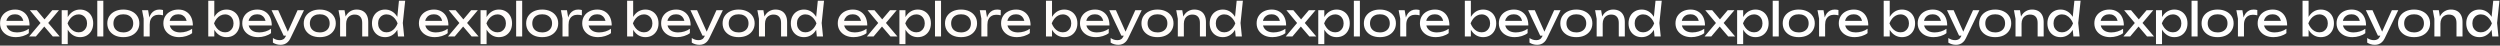 <?xml version="1.0" encoding="UTF-8"?> <svg xmlns="http://www.w3.org/2000/svg" width="3014" height="55" viewBox="0 0 3014 55" fill="none"><rect x="0" y="0" width="3014" height="55" fill="#333333" stroke="none"/><path d="M19.168 44.784C15.472 44.784 12.187 44.093 9.312 42.712C6.437 41.293 4.179 39.333 2.536 36.832C0.893 34.331 0.072 31.419 0.072 28.096C0.072 24.811 0.837 21.936 2.368 19.472C3.936 16.971 6.083 15.029 8.808 13.648C11.571 12.229 14.725 11.52 18.272 11.52C21.819 11.52 24.88 12.323 27.456 13.928C30.069 15.496 32.085 17.717 33.504 20.592C34.923 23.467 35.632 26.845 35.632 30.728H5.784V25.184H31.992L28.352 27.256C28.24 25.165 27.736 23.373 26.84 21.88C25.981 20.387 24.805 19.248 23.312 18.464C21.856 17.643 20.12 17.232 18.104 17.232C15.976 17.232 14.109 17.661 12.504 18.52C10.936 19.379 9.704 20.592 8.808 22.16C7.912 23.691 7.464 25.52 7.464 27.648C7.464 30 7.987 32.035 9.032 33.752C10.115 35.469 11.627 36.795 13.568 37.728C15.547 38.624 17.88 39.072 20.568 39.072C22.995 39.072 25.477 38.699 28.016 37.952C30.555 37.168 32.795 36.085 34.736 34.704V39.968C32.795 41.461 30.424 42.637 27.624 43.496C24.861 44.355 22.043 44.784 19.168 44.784ZM35.099 44L50.387 25.912L50.331 29.496L35.995 12.304H44.339L55.203 25.184H52.123L63.043 12.304H71.107L56.491 29.608L56.211 25.408L72.003 44H63.659L51.787 30.112H54.979L43.219 44H35.099ZM74.382 12.304H81.662V23.336L81.326 24.456V30.84L81.662 32.8V53.24H74.382V12.304ZM78.862 28.152C79.571 24.792 80.747 21.88 82.39 19.416C84.032 16.915 86.049 14.973 88.438 13.592C90.865 12.211 93.552 11.52 96.502 11.52C99.6 11.52 102.344 12.229 104.734 13.648C107.123 15.029 108.99 16.971 110.334 19.472C111.678 21.936 112.35 24.829 112.35 28.152C112.35 31.437 111.678 34.331 110.334 36.832C108.99 39.333 107.123 41.293 104.734 42.712C102.344 44.093 99.6 44.784 96.502 44.784C93.552 44.784 90.883 44.093 88.494 42.712C86.105 41.331 84.07 39.389 82.39 36.888C80.747 34.387 79.571 31.475 78.862 28.152ZM104.958 28.152C104.958 26.024 104.51 24.157 103.614 22.552C102.755 20.909 101.56 19.64 100.03 18.744C98.499 17.811 96.745 17.344 94.766 17.344C92.787 17.344 90.921 17.811 89.166 18.744C87.448 19.64 85.936 20.909 84.63 22.552C83.323 24.157 82.259 26.024 81.438 28.152C82.259 30.28 83.323 32.165 84.63 33.808C85.936 35.413 87.448 36.683 89.166 37.616C90.921 38.512 92.787 38.96 94.766 38.96C96.745 38.96 98.499 38.512 100.03 37.616C101.56 36.683 102.755 35.413 103.614 33.808C104.51 32.165 104.958 30.28 104.958 28.152ZM117.285 0.88H124.565V44H117.285V0.88ZM148.678 44.784C144.832 44.784 141.454 44.093 138.542 42.712C135.667 41.293 133.408 39.333 131.766 36.832C130.16 34.331 129.358 31.437 129.358 28.152C129.358 24.829 130.16 21.936 131.766 19.472C133.408 16.971 135.667 15.029 138.542 13.648C141.454 12.229 144.832 11.52 148.678 11.52C152.523 11.52 155.883 12.229 158.758 13.648C161.67 15.029 163.928 16.971 165.534 19.472C167.176 21.936 167.998 24.829 167.998 28.152C167.998 31.437 167.176 34.331 165.534 36.832C163.928 39.333 161.67 41.293 158.758 42.712C155.883 44.093 152.523 44.784 148.678 44.784ZM148.678 39.072C151.142 39.072 153.251 38.624 155.006 37.728C156.798 36.832 158.179 35.581 159.15 33.976C160.12 32.333 160.606 30.392 160.606 28.152C160.606 25.912 160.12 23.989 159.15 22.384C158.179 20.741 156.798 19.472 155.006 18.576C153.251 17.68 151.142 17.232 148.678 17.232C146.251 17.232 144.142 17.68 142.35 18.576C140.558 19.472 139.176 20.741 138.206 22.384C137.235 23.989 136.75 25.912 136.75 28.152C136.75 30.392 137.235 32.333 138.206 33.976C139.176 35.581 140.558 36.832 142.35 37.728C144.142 38.624 146.251 39.072 148.678 39.072ZM171.283 12.304H178.563L180.467 23.84V44H173.187V22.44L171.283 12.304ZM196.539 12.08V18.464C195.718 18.24 194.822 18.072 193.851 17.96C192.881 17.848 191.966 17.792 191.107 17.792C189.054 17.792 187.225 18.24 185.619 19.136C184.014 20.032 182.745 21.376 181.811 23.168C180.915 24.923 180.467 27.088 180.467 29.664L178.787 27.592C178.937 25.352 179.31 23.261 179.907 21.32C180.542 19.341 181.401 17.624 182.483 16.168C183.603 14.712 184.966 13.573 186.571 12.752C188.177 11.931 190.043 11.52 192.171 11.52C192.918 11.52 193.683 11.576 194.467 11.688C195.251 11.763 195.942 11.893 196.539 12.08ZM216.05 44.784C212.354 44.784 209.068 44.093 206.194 42.712C203.319 41.293 201.06 39.333 199.418 36.832C197.775 34.331 196.954 31.419 196.954 28.096C196.954 24.811 197.719 21.936 199.25 19.472C200.818 16.971 202.964 15.029 205.69 13.648C208.452 12.229 211.607 11.52 215.154 11.52C218.7 11.52 221.762 12.323 224.338 13.928C226.951 15.496 228.967 17.717 230.386 20.592C231.804 23.467 232.514 26.845 232.514 30.728H202.666V25.184H228.874L225.234 27.256C225.122 25.165 224.618 23.373 223.722 21.88C222.863 20.387 221.687 19.248 220.194 18.464C218.738 17.643 217.002 17.232 214.986 17.232C212.858 17.232 210.991 17.661 209.386 18.52C207.818 19.379 206.586 20.592 205.69 22.16C204.794 23.691 204.346 25.52 204.346 27.648C204.346 30 204.868 32.035 205.914 33.752C206.996 35.469 208.508 36.795 210.45 37.728C212.428 38.624 214.762 39.072 217.45 39.072C219.876 39.072 222.359 38.699 224.898 37.952C227.436 37.168 229.676 36.085 231.618 34.704V39.968C229.676 41.461 227.306 42.637 224.506 43.496C221.743 44.355 218.924 44.784 216.05 44.784ZM251.084 0.88H258.364V23.224L257.244 25.296V31.176L258.364 33.528V44H251.084V0.88ZM255.452 28.152C256.161 24.792 257.337 21.88 258.98 19.416C260.622 16.915 262.638 14.973 265.028 13.592C267.454 12.211 270.142 11.52 273.092 11.52C276.19 11.52 278.934 12.229 281.324 13.648C283.713 15.029 285.58 16.971 286.924 19.472C288.268 21.936 288.94 24.829 288.94 28.152C288.94 31.437 288.268 34.331 286.924 36.832C285.58 39.333 283.713 41.293 281.324 42.712C278.934 44.093 276.19 44.784 273.092 44.784C270.142 44.784 267.454 44.093 265.028 42.712C262.638 41.331 260.622 39.389 258.98 36.888C257.337 34.387 256.161 31.475 255.452 28.152ZM281.548 28.152C281.548 26.024 281.1 24.157 280.204 22.552C279.345 20.909 278.15 19.64 276.62 18.744C275.089 17.811 273.334 17.344 271.356 17.344C269.377 17.344 267.51 17.811 265.756 18.744C264.038 19.64 262.526 20.909 261.22 22.552C259.913 24.157 258.849 26.024 258.028 28.152C258.849 30.28 259.913 32.165 261.22 33.808C262.526 35.413 264.038 36.683 265.756 37.616C267.51 38.512 269.377 38.96 271.356 38.96C273.334 38.96 275.089 38.512 276.62 37.616C278.15 36.683 279.345 35.413 280.204 33.808C281.1 32.165 281.548 30.28 281.548 28.152ZM311.182 44.784C307.486 44.784 304.2 44.093 301.326 42.712C298.451 41.293 296.192 39.333 294.55 36.832C292.907 34.331 292.086 31.419 292.086 28.096C292.086 24.811 292.851 21.936 294.382 19.472C295.95 16.971 298.096 15.029 300.822 13.648C303.584 12.229 306.739 11.52 310.286 11.52C313.832 11.52 316.894 12.323 319.47 13.928C322.083 15.496 324.099 17.717 325.518 20.592C326.936 23.467 327.646 26.845 327.646 30.728H297.798V25.184H324.006L320.366 27.256C320.254 25.165 319.75 23.373 318.854 21.88C317.995 20.387 316.819 19.248 315.326 18.464C313.87 17.643 312.134 17.232 310.118 17.232C307.99 17.232 306.123 17.661 304.518 18.52C302.95 19.379 301.718 20.592 300.822 22.16C299.926 23.691 299.478 25.52 299.478 27.648C299.478 30 300 32.035 301.046 33.752C302.128 35.469 303.64 36.795 305.582 37.728C307.56 38.624 309.894 39.072 312.582 39.072C315.008 39.072 317.491 38.699 320.03 37.952C322.568 37.168 324.808 36.085 326.75 34.704V39.968C324.808 41.461 322.438 42.637 319.638 43.496C316.875 44.355 314.056 44.784 311.182 44.784ZM338.327 54.024C336.46 54.024 334.762 53.781 333.231 53.296C331.738 52.848 330.338 52.213 329.031 51.392V45.848C330.45 46.744 331.794 47.397 333.063 47.808C334.37 48.219 335.826 48.424 337.431 48.424C338.962 48.424 340.324 48.069 341.519 47.36C342.714 46.688 343.703 45.493 344.487 43.776L358.767 12.304H366.495L350.087 46.24C349.191 48.107 348.127 49.6 346.895 50.72C345.7 51.877 344.375 52.717 342.919 53.24C341.5 53.763 339.97 54.024 338.327 54.024ZM341.967 42.992L327.407 12.304H335.415L349.191 42.992H341.967ZM385.509 44.784C381.664 44.784 378.285 44.093 375.373 42.712C372.499 41.293 370.24 39.333 368.597 36.832C366.992 34.331 366.189 31.437 366.189 28.152C366.189 24.829 366.992 21.936 368.597 19.472C370.24 16.971 372.499 15.029 375.373 13.648C378.285 12.229 381.664 11.52 385.509 11.52C389.355 11.52 392.715 12.229 395.589 13.648C398.501 15.029 400.76 16.971 402.365 19.472C404.008 21.936 404.829 24.829 404.829 28.152C404.829 31.437 404.008 34.331 402.365 36.832C400.76 39.333 398.501 41.293 395.589 42.712C392.715 44.093 389.355 44.784 385.509 44.784ZM385.509 39.072C387.973 39.072 390.083 38.624 391.837 37.728C393.629 36.832 395.011 35.581 395.981 33.976C396.952 32.333 397.437 30.392 397.437 28.152C397.437 25.912 396.952 23.989 395.981 22.384C395.011 20.741 393.629 19.472 391.837 18.576C390.083 17.68 387.973 17.232 385.509 17.232C383.083 17.232 380.973 17.68 379.181 18.576C377.389 19.472 376.008 20.741 375.037 22.384C374.067 23.989 373.581 25.912 373.581 28.152C373.581 30.392 374.067 32.333 375.037 33.976C376.008 35.581 377.389 36.832 379.181 37.728C380.973 38.624 383.083 39.072 385.509 39.072ZM408.115 12.304H415.395L417.299 23.728V44H410.019V22.664L408.115 12.304ZM429.899 11.52C432.886 11.52 435.424 12.117 437.515 13.312C439.606 14.507 441.192 16.224 442.275 18.464C443.395 20.667 443.955 23.336 443.955 26.472V44H436.675V27.648C436.675 24.325 435.891 21.824 434.323 20.144C432.792 18.427 430.534 17.568 427.547 17.568C425.494 17.568 423.683 18.035 422.115 18.968C420.584 19.864 419.39 21.133 418.531 22.776C417.71 24.419 417.299 26.341 417.299 28.544L414.723 27.144C415.059 23.859 415.918 21.059 417.299 18.744C418.68 16.429 420.454 14.656 422.619 13.424C424.784 12.155 427.211 11.52 429.899 11.52ZM479.804 44L478.572 31.96L480.196 28.208L478.628 23.896L480.98 0.88H488.484L485.628 27.704L487.252 44H479.804ZM481.932 28.152C481.223 31.475 480.047 34.387 478.404 36.888C476.762 39.389 474.727 41.331 472.3 42.712C469.911 44.093 467.242 44.784 464.292 44.784C461.194 44.784 458.45 44.093 456.06 42.712C453.671 41.293 451.804 39.333 450.46 36.832C449.116 34.331 448.444 31.437 448.444 28.152C448.444 24.829 449.116 21.936 450.46 19.472C451.804 16.971 453.671 15.029 456.06 13.648C458.45 12.229 461.194 11.52 464.292 11.52C467.242 11.52 469.911 12.211 472.3 13.592C474.727 14.973 476.762 16.915 478.404 19.416C480.084 21.88 481.26 24.792 481.932 28.152ZM455.836 28.152C455.836 30.28 456.266 32.165 457.124 33.808C458.02 35.413 459.234 36.683 460.764 37.616C462.295 38.512 464.05 38.96 466.028 38.96C468.044 38.96 469.911 38.512 471.628 37.616C473.346 36.683 474.858 35.413 476.164 33.808C477.508 32.165 478.572 30.28 479.356 28.152C478.572 26.024 477.508 24.157 476.164 22.552C474.858 20.909 473.346 19.64 471.628 18.744C469.911 17.811 468.044 17.344 466.028 17.344C464.05 17.344 462.295 17.811 460.764 18.744C459.234 19.64 458.02 20.909 457.124 22.552C456.266 24.157 455.836 26.024 455.836 28.152ZM524.141 44.784C520.445 44.784 517.16 44.093 514.285 42.712C511.411 41.293 509.152 39.333 507.509 36.832C505.867 34.331 505.045 31.419 505.045 28.096C505.045 24.811 505.811 21.936 507.341 19.472C508.909 16.971 511.056 15.029 513.781 13.648C516.544 12.229 519.699 11.52 523.245 11.52C526.792 11.52 529.853 12.323 532.429 13.928C535.043 15.496 537.059 17.717 538.477 20.592C539.896 23.467 540.605 26.845 540.605 30.728H510.757V25.184H536.965L533.325 27.256C533.213 25.165 532.709 23.373 531.813 21.88C530.955 20.387 529.779 19.248 528.285 18.464C526.829 17.643 525.093 17.232 523.077 17.232C520.949 17.232 519.083 17.661 517.477 18.52C515.909 19.379 514.677 20.592 513.781 22.16C512.885 23.691 512.437 25.52 512.437 27.648C512.437 30 512.96 32.035 514.005 33.752C515.088 35.469 516.6 36.795 518.541 37.728C520.52 38.624 522.853 39.072 525.541 39.072C527.968 39.072 530.451 38.699 532.989 37.952C535.528 37.168 537.768 36.085 539.709 34.704V39.968C537.768 41.461 535.397 42.637 532.597 43.496C529.835 44.355 527.016 44.784 524.141 44.784ZM540.072 44L555.36 25.912L555.304 29.496L540.968 12.304H549.312L560.176 25.184H557.096L568.016 12.304H576.08L561.464 29.608L561.184 25.408L576.976 44H568.632L556.76 30.112H559.952L548.192 44H540.072ZM579.355 12.304H586.635V23.336L586.299 24.456V30.84L586.635 32.8V53.24H579.355V12.304ZM583.835 28.152C584.545 24.792 585.721 21.88 587.363 19.416C589.006 16.915 591.022 14.973 593.411 13.592C595.838 12.211 598.526 11.52 601.475 11.52C604.574 11.52 607.318 12.229 609.707 13.648C612.097 15.029 613.963 16.971 615.307 19.472C616.651 21.936 617.323 24.829 617.323 28.152C617.323 31.437 616.651 34.331 615.307 36.832C613.963 39.333 612.097 41.293 609.707 42.712C607.318 44.093 604.574 44.784 601.475 44.784C598.526 44.784 595.857 44.093 593.467 42.712C591.078 41.331 589.043 39.389 587.363 36.888C585.721 34.387 584.545 31.475 583.835 28.152ZM609.931 28.152C609.931 26.024 609.483 24.157 608.587 22.552C607.729 20.909 606.534 19.64 605.003 18.744C603.473 17.811 601.718 17.344 599.739 17.344C597.761 17.344 595.894 17.811 594.139 18.744C592.422 19.64 590.91 20.909 589.603 22.552C588.297 24.157 587.233 26.024 586.411 28.152C587.233 30.28 588.297 32.165 589.603 33.808C590.91 35.413 592.422 36.683 594.139 37.616C595.894 38.512 597.761 38.96 599.739 38.96C601.718 38.96 603.473 38.512 605.003 37.616C606.534 36.683 607.729 35.413 608.587 33.808C609.483 32.165 609.931 30.28 609.931 28.152ZM622.259 0.88H629.539V44H622.259V0.88ZM653.651 44.784C649.806 44.784 646.427 44.093 643.515 42.712C640.64 41.293 638.382 39.333 636.739 36.832C635.134 34.331 634.331 31.437 634.331 28.152C634.331 24.829 635.134 21.936 636.739 19.472C638.382 16.971 640.64 15.029 643.515 13.648C646.427 12.229 649.806 11.52 653.651 11.52C657.496 11.52 660.856 12.229 663.731 13.648C666.643 15.029 668.902 16.971 670.507 19.472C672.15 21.936 672.971 24.829 672.971 28.152C672.971 31.437 672.15 34.331 670.507 36.832C668.902 39.333 666.643 41.293 663.731 42.712C660.856 44.093 657.496 44.784 653.651 44.784ZM653.651 39.072C656.115 39.072 658.224 38.624 659.979 37.728C661.771 36.832 663.152 35.581 664.123 33.976C665.094 32.333 665.579 30.392 665.579 28.152C665.579 25.912 665.094 23.989 664.123 22.384C663.152 20.741 661.771 19.472 659.979 18.576C658.224 17.68 656.115 17.232 653.651 17.232C651.224 17.232 649.115 17.68 647.323 18.576C645.531 19.472 644.15 20.741 643.179 22.384C642.208 23.989 641.723 25.912 641.723 28.152C641.723 30.392 642.208 32.333 643.179 33.976C644.15 35.581 645.531 36.832 647.323 37.728C649.115 38.624 651.224 39.072 653.651 39.072ZM676.257 12.304H683.537L685.441 23.84V44H678.161V22.44L676.257 12.304ZM701.513 12.08V18.464C700.691 18.24 699.795 18.072 698.825 17.96C697.854 17.848 696.939 17.792 696.081 17.792C694.027 17.792 692.198 18.24 690.593 19.136C688.987 20.032 687.718 21.376 686.785 23.168C685.889 24.923 685.441 27.088 685.441 29.664L683.761 27.592C683.91 25.352 684.283 23.261 684.881 21.32C685.515 19.341 686.374 17.624 687.457 16.168C688.577 14.712 689.939 13.573 691.545 12.752C693.15 11.931 695.017 11.52 697.145 11.52C697.891 11.52 698.657 11.576 699.441 11.688C700.225 11.763 700.915 11.893 701.513 12.08ZM721.023 44.784C717.327 44.784 714.042 44.093 711.167 42.712C708.292 41.293 706.034 39.333 704.391 36.832C702.748 34.331 701.927 31.419 701.927 28.096C701.927 24.811 702.692 21.936 704.223 19.472C705.791 16.971 707.938 15.029 710.663 13.648C713.426 12.229 716.58 11.52 720.127 11.52C723.674 11.52 726.735 12.323 729.311 13.928C731.924 15.496 733.94 17.717 735.359 20.592C736.778 23.467 737.487 26.845 737.487 30.728H707.639V25.184H733.847L730.207 27.256C730.095 25.165 729.591 23.373 728.695 21.88C727.836 20.387 726.66 19.248 725.167 18.464C723.711 17.643 721.975 17.232 719.959 17.232C717.831 17.232 715.964 17.661 714.359 18.52C712.791 19.379 711.559 20.592 710.663 22.16C709.767 23.691 709.319 25.52 709.319 27.648C709.319 30 709.842 32.035 710.887 33.752C711.97 35.469 713.482 36.795 715.423 37.728C717.402 38.624 719.735 39.072 722.423 39.072C724.85 39.072 727.332 38.699 729.871 37.952C732.41 37.168 734.65 36.085 736.591 34.704V39.968C734.65 41.461 732.279 42.637 729.479 43.496C726.716 44.355 723.898 44.784 721.023 44.784ZM756.057 0.88H763.337V23.224L762.217 25.296V31.176L763.337 33.528V44H756.057V0.88ZM760.425 28.152C761.134 24.792 762.31 21.88 763.953 19.416C765.596 16.915 767.612 14.973 770.001 13.592C772.428 12.211 775.116 11.52 778.065 11.52C781.164 11.52 783.908 12.229 786.297 13.648C788.686 15.029 790.553 16.971 791.897 19.472C793.241 21.936 793.913 24.829 793.913 28.152C793.913 31.437 793.241 34.331 791.897 36.832C790.553 39.333 788.686 41.293 786.297 42.712C783.908 44.093 781.164 44.784 778.065 44.784C775.116 44.784 772.428 44.093 770.001 42.712C767.612 41.331 765.596 39.389 763.953 36.888C762.31 34.387 761.134 31.475 760.425 28.152ZM786.521 28.152C786.521 26.024 786.073 24.157 785.177 22.552C784.318 20.909 783.124 19.64 781.593 18.744C780.062 17.811 778.308 17.344 776.329 17.344C774.35 17.344 772.484 17.811 770.729 18.744C769.012 19.64 767.5 20.909 766.193 22.552C764.886 24.157 763.822 26.024 763.001 28.152C763.822 30.28 764.886 32.165 766.193 33.808C767.5 35.413 769.012 36.683 770.729 37.616C772.484 38.512 774.35 38.96 776.329 38.96C778.308 38.96 780.062 38.512 781.593 37.616C783.124 36.683 784.318 35.413 785.177 33.808C786.073 32.165 786.521 30.28 786.521 28.152ZM816.155 44.784C812.459 44.784 809.174 44.093 806.299 42.712C803.425 41.293 801.166 39.333 799.523 36.832C797.881 34.331 797.059 31.419 797.059 28.096C797.059 24.811 797.825 21.936 799.355 19.472C800.923 16.971 803.07 15.029 805.795 13.648C808.558 12.229 811.713 11.52 815.259 11.52C818.806 11.52 821.867 12.323 824.443 13.928C827.057 15.496 829.073 17.717 830.491 20.592C831.91 23.467 832.619 26.845 832.619 30.728H802.771V25.184H828.979L825.339 27.256C825.227 25.165 824.723 23.373 823.827 21.88C822.969 20.387 821.793 19.248 820.299 18.464C818.843 17.643 817.107 17.232 815.091 17.232C812.963 17.232 811.097 17.661 809.491 18.52C807.923 19.379 806.691 20.592 805.795 22.16C804.899 23.691 804.451 25.52 804.451 27.648C804.451 30 804.974 32.035 806.019 33.752C807.102 35.469 808.614 36.795 810.555 37.728C812.534 38.624 814.867 39.072 817.555 39.072C819.982 39.072 822.465 38.699 825.003 37.952C827.542 37.168 829.782 36.085 831.723 34.704V39.968C829.782 41.461 827.411 42.637 824.611 43.496C821.849 44.355 819.03 44.784 816.155 44.784ZM843.3 54.024C841.434 54.024 839.735 53.781 838.204 53.296C836.711 52.848 835.311 52.213 834.004 51.392V45.848C835.423 46.744 836.767 47.397 838.036 47.808C839.343 48.219 840.799 48.424 842.404 48.424C843.935 48.424 845.298 48.069 846.492 47.36C847.687 46.688 848.676 45.493 849.46 43.776L863.74 12.304H871.468L855.06 46.24C854.164 48.107 853.1 49.6 851.868 50.72C850.674 51.877 849.348 52.717 847.892 53.24C846.474 53.763 844.943 54.024 843.3 54.024ZM846.94 42.992L832.38 12.304H840.388L854.164 42.992H846.94ZM890.483 44.784C886.638 44.784 883.259 44.093 880.347 42.712C877.472 41.293 875.214 39.333 873.571 36.832C871.966 34.331 871.163 31.437 871.163 28.152C871.163 24.829 871.966 21.936 873.571 19.472C875.214 16.971 877.472 15.029 880.347 13.648C883.259 12.229 886.638 11.52 890.483 11.52C894.328 11.52 897.688 12.229 900.563 13.648C903.475 15.029 905.734 16.971 907.339 19.472C908.982 21.936 909.803 24.829 909.803 28.152C909.803 31.437 908.982 34.331 907.339 36.832C905.734 39.333 903.475 41.293 900.563 42.712C897.688 44.093 894.328 44.784 890.483 44.784ZM890.483 39.072C892.947 39.072 895.056 38.624 896.811 37.728C898.603 36.832 899.984 35.581 900.955 33.976C901.926 32.333 902.411 30.392 902.411 28.152C902.411 25.912 901.926 23.989 900.955 22.384C899.984 20.741 898.603 19.472 896.811 18.576C895.056 17.68 892.947 17.232 890.483 17.232C888.056 17.232 885.947 17.68 884.155 18.576C882.363 19.472 880.982 20.741 880.011 22.384C879.04 23.989 878.555 25.912 878.555 28.152C878.555 30.392 879.04 32.333 880.011 33.976C880.982 35.581 882.363 36.832 884.155 37.728C885.947 38.624 888.056 39.072 890.483 39.072ZM913.089 12.304H920.369L922.273 23.728V44H914.993V22.664L913.089 12.304ZM934.873 11.52C937.859 11.52 940.398 12.117 942.489 13.312C944.579 14.507 946.166 16.224 947.249 18.464C948.369 20.667 948.929 23.336 948.929 26.472V44H941.649V27.648C941.649 24.325 940.865 21.824 939.297 20.144C937.766 18.427 935.507 17.568 932.521 17.568C930.467 17.568 928.657 18.035 927.089 18.968C925.558 19.864 924.363 21.133 923.505 22.776C922.683 24.419 922.273 26.341 922.273 28.544L919.697 27.144C920.033 23.859 920.891 21.059 922.273 18.744C923.654 16.429 925.427 14.656 927.593 13.424C929.758 12.155 932.185 11.52 934.873 11.52ZM984.778 44L983.546 31.96L985.17 28.208L983.602 23.896L985.954 0.88H993.458L990.602 27.704L992.226 44H984.778ZM986.906 28.152C986.196 31.475 985.02 34.387 983.378 36.888C981.735 39.389 979.7 41.331 977.274 42.712C974.884 44.093 972.215 44.784 969.266 44.784C966.167 44.784 963.423 44.093 961.034 42.712C958.644 41.293 956.778 39.333 955.434 36.832C954.09 34.331 953.418 31.437 953.418 28.152C953.418 24.829 954.09 21.936 955.434 19.472C956.778 16.971 958.644 15.029 961.034 13.648C963.423 12.229 966.167 11.52 969.266 11.52C972.215 11.52 974.884 12.211 977.274 13.592C979.7 14.973 981.735 16.915 983.378 19.416C985.058 21.88 986.234 24.792 986.906 28.152ZM960.81 28.152C960.81 30.28 961.239 32.165 962.098 33.808C962.994 35.413 964.207 36.683 965.738 37.616C967.268 38.512 969.023 38.96 971.002 38.96C973.018 38.96 974.884 38.512 976.602 37.616C978.319 36.683 979.831 35.413 981.138 33.808C982.482 32.165 983.546 30.28 984.33 28.152C983.546 26.024 982.482 24.157 981.138 22.552C979.831 20.909 978.319 19.64 976.602 18.744C974.884 17.811 973.018 17.344 971.002 17.344C969.023 17.344 967.268 17.811 965.738 18.744C964.207 19.64 962.994 20.909 962.098 22.552C961.239 24.157 960.81 26.024 960.81 28.152ZM1029.11 44.784C1025.42 44.784 1022.13 44.093 1019.26 42.712C1016.38 41.293 1014.13 39.333 1012.48 36.832C1010.84 34.331 1010.02 31.419 1010.02 28.096C1010.02 24.811 1010.78 21.936 1012.31 19.472C1013.88 16.971 1016.03 15.029 1018.75 13.648C1021.52 12.229 1024.67 11.52 1028.22 11.52C1031.77 11.52 1034.83 12.323 1037.4 13.928C1040.02 15.496 1042.03 17.717 1043.45 20.592C1044.87 23.467 1045.58 26.845 1045.58 30.728H1015.73V25.184H1041.94L1038.3 27.256C1038.19 25.165 1037.68 23.373 1036.79 21.88C1035.93 20.387 1034.75 19.248 1033.26 18.464C1031.8 17.643 1030.07 17.232 1028.05 17.232C1025.92 17.232 1024.06 17.661 1022.45 18.52C1020.88 19.379 1019.65 20.592 1018.75 22.16C1017.86 23.691 1017.41 25.52 1017.41 27.648C1017.41 30 1017.93 32.035 1018.98 33.752C1020.06 35.469 1021.57 36.795 1023.51 37.728C1025.49 38.624 1027.83 39.072 1030.51 39.072C1032.94 39.072 1035.42 38.699 1037.96 37.952C1040.5 37.168 1042.74 36.085 1044.68 34.704V39.968C1042.74 41.461 1040.37 42.637 1037.57 43.496C1034.81 44.355 1031.99 44.784 1029.11 44.784ZM1045.05 44L1060.33 25.912L1060.28 29.496L1045.94 12.304H1054.29L1065.15 25.184H1062.07L1072.99 12.304H1081.05L1066.44 29.608L1066.16 25.408L1081.95 44H1073.61L1061.73 30.112H1064.93L1053.17 44H1045.05ZM1084.33 12.304H1091.61V23.336L1091.27 24.456V30.84L1091.61 32.8V53.24H1084.33V12.304ZM1088.81 28.152C1089.52 24.792 1090.69 21.88 1092.34 19.416C1093.98 16.915 1096 14.973 1098.38 13.592C1100.81 12.211 1103.5 11.52 1106.45 11.52C1109.55 11.52 1112.29 12.229 1114.68 13.648C1117.07 15.029 1118.94 16.971 1120.28 19.472C1121.62 21.936 1122.3 24.829 1122.3 28.152C1122.3 31.437 1121.62 34.331 1120.28 36.832C1118.94 39.333 1117.07 41.293 1114.68 42.712C1112.29 44.093 1109.55 44.784 1106.45 44.784C1103.5 44.784 1100.83 44.093 1098.44 42.712C1096.05 41.331 1094.02 39.389 1092.34 36.888C1090.69 34.387 1089.52 31.475 1088.81 28.152ZM1114.9 28.152C1114.9 26.024 1114.46 24.157 1113.56 22.552C1112.7 20.909 1111.51 19.64 1109.98 18.744C1108.45 17.811 1106.69 17.344 1104.71 17.344C1102.73 17.344 1100.87 17.811 1099.11 18.744C1097.4 19.64 1095.88 20.909 1094.58 22.552C1093.27 24.157 1092.21 26.024 1091.38 28.152C1092.21 30.28 1093.27 32.165 1094.58 33.808C1095.88 35.413 1097.4 36.683 1099.11 37.616C1100.87 38.512 1102.73 38.96 1104.71 38.96C1106.69 38.96 1108.45 38.512 1109.98 37.616C1111.51 36.683 1112.7 35.413 1113.56 33.808C1114.46 32.165 1114.9 30.28 1114.9 28.152ZM1127.23 0.88H1134.51V44H1127.23V0.88ZM1158.62 44.784C1154.78 44.784 1151.4 44.093 1148.49 42.712C1145.61 41.293 1143.36 39.333 1141.71 36.832C1140.11 34.331 1139.3 31.437 1139.3 28.152C1139.3 24.829 1140.11 21.936 1141.71 19.472C1143.36 16.971 1145.61 15.029 1148.49 13.648C1151.4 12.229 1154.78 11.52 1158.62 11.52C1162.47 11.52 1165.83 12.229 1168.7 13.648C1171.62 15.029 1173.88 16.971 1175.48 19.472C1177.12 21.936 1177.94 24.829 1177.94 28.152C1177.94 31.437 1177.12 34.331 1175.48 36.832C1173.88 39.333 1171.62 41.293 1168.7 42.712C1165.83 44.093 1162.47 44.784 1158.62 44.784ZM1158.62 39.072C1161.09 39.072 1163.2 38.624 1164.95 37.728C1166.74 36.832 1168.13 35.581 1169.1 33.976C1170.07 32.333 1170.55 30.392 1170.55 28.152C1170.55 25.912 1170.07 23.989 1169.1 22.384C1168.13 20.741 1166.74 19.472 1164.95 18.576C1163.2 17.68 1161.09 17.232 1158.62 17.232C1156.2 17.232 1154.09 17.68 1152.3 18.576C1150.5 19.472 1149.12 20.741 1148.15 22.384C1147.18 23.989 1146.7 25.912 1146.7 28.152C1146.7 30.392 1147.18 32.333 1148.15 33.976C1149.12 35.581 1150.5 36.832 1152.3 37.728C1154.09 38.624 1156.2 39.072 1158.62 39.072ZM1181.23 12.304H1188.51L1190.41 23.84V44H1183.13V22.44L1181.23 12.304ZM1206.49 12.08V18.464C1205.66 18.24 1204.77 18.072 1203.8 17.96C1202.83 17.848 1201.91 17.792 1201.05 17.792C1199 17.792 1197.17 18.24 1195.57 19.136C1193.96 20.032 1192.69 21.376 1191.76 23.168C1190.86 24.923 1190.41 27.088 1190.41 29.664L1188.73 27.592C1188.88 25.352 1189.26 23.261 1189.85 21.32C1190.49 19.341 1191.35 17.624 1192.43 16.168C1193.55 14.712 1194.91 13.573 1196.52 12.752C1198.12 11.931 1199.99 11.52 1202.12 11.52C1202.86 11.52 1203.63 11.576 1204.41 11.688C1205.2 11.763 1205.89 11.893 1206.49 12.08ZM1226 44.784C1222.3 44.784 1219.02 44.093 1216.14 42.712C1213.27 41.293 1211.01 39.333 1209.36 36.832C1207.72 34.331 1206.9 31.419 1206.9 28.096C1206.9 24.811 1207.67 21.936 1209.2 19.472C1210.76 16.971 1212.91 15.029 1215.64 13.648C1218.4 12.229 1221.55 11.52 1225.1 11.52C1228.65 11.52 1231.71 12.323 1234.28 13.928C1236.9 15.496 1238.91 17.717 1240.33 20.592C1241.75 23.467 1242.46 26.845 1242.46 30.728H1212.61V25.184H1238.82L1235.18 27.256C1235.07 25.165 1234.56 23.373 1233.67 21.88C1232.81 20.387 1231.63 19.248 1230.14 18.464C1228.68 17.643 1226.95 17.232 1224.93 17.232C1222.8 17.232 1220.94 17.661 1219.33 18.52C1217.76 19.379 1216.53 20.592 1215.64 22.16C1214.74 23.691 1214.29 25.52 1214.29 27.648C1214.29 30 1214.82 32.035 1215.86 33.752C1216.94 35.469 1218.46 36.795 1220.4 37.728C1222.38 38.624 1224.71 39.072 1227.4 39.072C1229.82 39.072 1232.31 38.699 1234.84 37.952C1237.38 37.168 1239.62 36.085 1241.56 34.704V39.968C1239.62 41.461 1237.25 42.637 1234.45 43.496C1231.69 44.355 1228.87 44.784 1226 44.784ZM1261.03 0.88H1268.31V23.224L1267.19 25.296V31.176L1268.31 33.528V44H1261.03V0.88ZM1265.4 28.152C1266.11 24.792 1267.28 21.88 1268.93 19.416C1270.57 16.915 1272.59 14.973 1274.97 13.592C1277.4 12.211 1280.09 11.52 1283.04 11.52C1286.14 11.52 1288.88 12.229 1291.27 13.648C1293.66 15.029 1295.53 16.971 1296.87 19.472C1298.21 21.936 1298.89 24.829 1298.89 28.152C1298.89 31.437 1298.21 34.331 1296.87 36.832C1295.53 39.333 1293.66 41.293 1291.27 42.712C1288.88 44.093 1286.14 44.784 1283.04 44.784C1280.09 44.784 1277.4 44.093 1274.97 42.712C1272.59 41.331 1270.57 39.389 1268.93 36.888C1267.28 34.387 1266.11 31.475 1265.4 28.152ZM1291.49 28.152C1291.49 26.024 1291.05 24.157 1290.15 22.552C1289.29 20.909 1288.1 19.64 1286.57 18.744C1285.04 17.811 1283.28 17.344 1281.3 17.344C1279.32 17.344 1277.46 17.811 1275.7 18.744C1273.99 19.64 1272.47 20.909 1271.17 22.552C1269.86 24.157 1268.8 26.024 1267.97 28.152C1268.8 30.28 1269.86 32.165 1271.17 33.808C1272.47 35.413 1273.99 36.683 1275.7 37.616C1277.46 38.512 1279.32 38.96 1281.3 38.96C1283.28 38.96 1285.04 38.512 1286.57 37.616C1288.1 36.683 1289.29 35.413 1290.15 33.808C1291.05 32.165 1291.49 30.28 1291.49 28.152ZM1321.13 44.784C1317.43 44.784 1314.15 44.093 1311.27 42.712C1308.4 41.293 1306.14 39.333 1304.5 36.832C1302.85 34.331 1302.03 31.419 1302.03 28.096C1302.03 24.811 1302.8 21.936 1304.33 19.472C1305.9 16.971 1308.04 15.029 1310.77 13.648C1313.53 12.229 1316.69 11.52 1320.23 11.52C1323.78 11.52 1326.84 12.323 1329.42 13.928C1332.03 15.496 1334.05 17.717 1335.46 20.592C1336.88 23.467 1337.59 26.845 1337.59 30.728H1307.74V25.184H1333.95L1330.31 27.256C1330.2 25.165 1329.7 23.373 1328.8 21.88C1327.94 20.387 1326.77 19.248 1325.27 18.464C1323.82 17.643 1322.08 17.232 1320.06 17.232C1317.94 17.232 1316.07 17.661 1314.46 18.52C1312.9 19.379 1311.66 20.592 1310.77 22.16C1309.87 23.691 1309.42 25.52 1309.42 27.648C1309.42 30 1309.95 32.035 1310.99 33.752C1312.08 35.469 1313.59 36.795 1315.53 37.728C1317.51 38.624 1319.84 39.072 1322.53 39.072C1324.96 39.072 1327.44 38.699 1329.98 37.952C1332.52 37.168 1334.76 36.085 1336.7 34.704V39.968C1334.76 41.461 1332.38 42.637 1329.58 43.496C1326.82 44.355 1324 44.784 1321.13 44.784ZM1348.27 54.024C1346.41 54.024 1344.71 53.781 1343.18 53.296C1341.68 52.848 1340.28 52.213 1338.98 51.392V45.848C1340.4 46.744 1341.74 47.397 1343.01 47.808C1344.32 48.219 1345.77 48.424 1347.38 48.424C1348.91 48.424 1350.27 48.069 1351.47 47.36C1352.66 46.688 1353.65 45.493 1354.43 43.776L1368.71 12.304H1376.44L1360.03 46.24C1359.14 48.107 1358.07 49.6 1356.84 50.72C1355.65 51.877 1354.32 52.717 1352.87 53.24C1351.45 53.763 1349.92 54.024 1348.27 54.024ZM1351.91 42.992L1337.35 12.304H1345.36L1359.14 42.992H1351.91ZM1395.46 44.784C1391.61 44.784 1388.23 44.093 1385.32 42.712C1382.45 41.293 1380.19 39.333 1378.54 36.832C1376.94 34.331 1376.14 31.437 1376.14 28.152C1376.14 24.829 1376.94 21.936 1378.54 19.472C1380.19 16.971 1382.45 15.029 1385.32 13.648C1388.23 12.229 1391.61 11.52 1395.46 11.52C1399.3 11.52 1402.66 12.229 1405.54 13.648C1408.45 15.029 1410.71 16.971 1412.31 19.472C1413.96 21.936 1414.78 24.829 1414.78 28.152C1414.78 31.437 1413.96 34.331 1412.31 36.832C1410.71 39.333 1408.45 41.293 1405.54 42.712C1402.66 44.093 1399.3 44.784 1395.46 44.784ZM1395.46 39.072C1397.92 39.072 1400.03 38.624 1401.78 37.728C1403.58 36.832 1404.96 35.581 1405.93 33.976C1406.9 32.333 1407.38 30.392 1407.38 28.152C1407.38 25.912 1406.9 23.989 1405.93 22.384C1404.96 20.741 1403.58 19.472 1401.78 18.576C1400.03 17.68 1397.92 17.232 1395.46 17.232C1393.03 17.232 1390.92 17.68 1389.13 18.576C1387.34 19.472 1385.95 20.741 1384.98 22.384C1384.01 23.989 1383.53 25.912 1383.53 28.152C1383.53 30.392 1384.01 32.333 1384.98 33.976C1385.95 35.581 1387.34 36.832 1389.13 37.728C1390.92 38.624 1393.03 39.072 1395.46 39.072ZM1418.06 12.304H1425.34L1427.25 23.728V44H1419.97V22.664L1418.06 12.304ZM1439.85 11.52C1442.83 11.52 1445.37 12.117 1447.46 13.312C1449.55 14.507 1451.14 16.224 1452.22 18.464C1453.34 20.667 1453.9 23.336 1453.9 26.472V44H1446.62V27.648C1446.62 24.325 1445.84 21.824 1444.27 20.144C1442.74 18.427 1440.48 17.568 1437.49 17.568C1435.44 17.568 1433.63 18.035 1432.06 18.968C1430.53 19.864 1429.34 21.133 1428.48 22.776C1427.66 24.419 1427.25 26.341 1427.25 28.544L1424.67 27.144C1425.01 23.859 1425.86 21.059 1427.25 18.744C1428.63 16.429 1430.4 14.656 1432.57 13.424C1434.73 12.155 1437.16 11.52 1439.85 11.52ZM1489.75 44L1488.52 31.96L1490.14 28.208L1488.58 23.896L1490.93 0.88H1498.43L1495.58 27.704L1497.2 44H1489.75ZM1491.88 28.152C1491.17 31.475 1489.99 34.387 1488.35 36.888C1486.71 39.389 1484.67 41.331 1482.25 42.712C1479.86 44.093 1477.19 44.784 1474.24 44.784C1471.14 44.784 1468.4 44.093 1466.01 42.712C1463.62 41.293 1461.75 39.333 1460.41 36.832C1459.06 34.331 1458.39 31.437 1458.39 28.152C1458.39 24.829 1459.06 21.936 1460.41 19.472C1461.75 16.971 1463.62 15.029 1466.01 13.648C1468.4 12.229 1471.14 11.52 1474.24 11.52C1477.19 11.52 1479.86 12.211 1482.25 13.592C1484.67 14.973 1486.71 16.915 1488.35 19.416C1490.03 21.88 1491.21 24.792 1491.88 28.152ZM1465.78 28.152C1465.78 30.28 1466.21 32.165 1467.07 33.808C1467.97 35.413 1469.18 36.683 1470.71 37.616C1472.24 38.512 1474 38.96 1475.98 38.96C1477.99 38.96 1479.86 38.512 1481.58 37.616C1483.29 36.683 1484.8 35.413 1486.11 33.808C1487.46 32.165 1488.52 30.28 1489.3 28.152C1488.52 26.024 1487.46 24.157 1486.11 22.552C1484.8 20.909 1483.29 19.64 1481.58 18.744C1479.86 17.811 1477.99 17.344 1475.98 17.344C1474 17.344 1472.24 17.811 1470.71 18.744C1469.18 19.64 1467.97 20.909 1467.07 22.552C1466.21 24.157 1465.78 26.024 1465.78 28.152Z" fill="#FFFCFA"></path><path d="M1534.09 44.784C1530.39 44.784 1527.11 44.093 1524.23 42.712C1521.36 41.293 1519.1 39.333 1517.46 36.832C1515.81 34.331 1514.99 31.419 1514.99 28.096C1514.99 24.811 1515.76 21.936 1517.29 19.472C1518.86 16.971 1521 15.029 1523.73 13.648C1526.49 12.229 1529.65 11.52 1533.19 11.52C1536.74 11.52 1539.8 12.323 1542.38 13.928C1544.99 15.496 1547.01 17.717 1548.42 20.592C1549.84 23.467 1550.55 26.845 1550.55 30.728H1520.7V25.184H1546.91L1543.27 27.256C1543.16 25.165 1542.66 23.373 1541.76 21.88C1540.9 20.387 1539.73 19.248 1538.23 18.464C1536.78 17.643 1535.04 17.232 1533.02 17.232C1530.9 17.232 1529.03 17.661 1527.42 18.52C1525.86 19.379 1524.62 20.592 1523.73 22.16C1522.83 23.691 1522.38 25.52 1522.38 27.648C1522.38 30 1522.91 32.035 1523.95 33.752C1525.03 35.469 1526.55 36.795 1528.49 37.728C1530.47 38.624 1532.8 39.072 1535.49 39.072C1537.91 39.072 1540.4 38.699 1542.94 37.952C1545.47 37.168 1547.71 36.085 1549.66 34.704V39.968C1547.71 41.461 1545.34 42.637 1542.54 43.496C1539.78 44.355 1536.96 44.784 1534.09 44.784ZM1550.02 44L1565.31 25.912L1565.25 29.496L1550.91 12.304H1559.26L1570.12 25.184H1567.04L1577.96 12.304H1586.03L1571.41 29.608L1571.13 25.408L1586.92 44H1578.58L1566.71 30.112H1569.9L1558.14 44H1550.02ZM1589.3 12.304H1596.58V23.336L1596.25 24.456V30.84L1596.58 32.8V53.24H1589.3V12.304ZM1593.78 28.152C1594.49 24.792 1595.67 21.88 1597.31 19.416C1598.95 16.915 1600.97 14.973 1603.36 13.592C1605.78 12.211 1608.47 11.52 1611.42 11.52C1614.52 11.52 1617.26 12.229 1619.65 13.648C1622.04 15.029 1623.91 16.971 1625.25 19.472C1626.6 21.936 1627.27 24.829 1627.27 28.152C1627.27 31.437 1626.6 34.331 1625.25 36.832C1623.91 39.333 1622.04 41.293 1619.65 42.712C1617.26 44.093 1614.52 44.784 1611.42 44.784C1608.47 44.784 1605.8 44.093 1603.41 42.712C1601.02 41.331 1598.99 39.389 1597.31 36.888C1595.67 34.387 1594.49 31.475 1593.78 28.152ZM1619.88 28.152C1619.88 26.024 1619.43 24.157 1618.53 22.552C1617.68 20.909 1616.48 19.64 1614.95 18.744C1613.42 17.811 1611.66 17.344 1609.69 17.344C1607.71 17.344 1605.84 17.811 1604.09 18.744C1602.37 19.64 1600.86 20.909 1599.55 22.552C1598.24 24.157 1597.18 26.024 1596.36 28.152C1597.18 30.28 1598.24 32.165 1599.55 33.808C1600.86 35.413 1602.37 36.683 1604.09 37.616C1605.84 38.512 1607.71 38.96 1609.69 38.96C1611.66 38.96 1613.42 38.512 1614.95 37.616C1616.48 36.683 1617.68 35.413 1618.53 33.808C1619.43 32.165 1619.88 30.28 1619.88 28.152ZM1632.21 0.88H1639.49V44H1632.21V0.88ZM1663.6 44.784C1659.75 44.784 1656.37 44.093 1653.46 42.712C1650.59 41.293 1648.33 39.333 1646.69 36.832C1645.08 34.331 1644.28 31.437 1644.28 28.152C1644.28 24.829 1645.08 21.936 1646.69 19.472C1648.33 16.971 1650.59 15.029 1653.46 13.648C1656.37 12.229 1659.75 11.52 1663.6 11.52C1667.44 11.52 1670.8 12.229 1673.68 13.648C1676.59 15.029 1678.85 16.971 1680.45 19.472C1682.1 21.936 1682.92 24.829 1682.92 28.152C1682.92 31.437 1682.1 34.331 1680.45 36.832C1678.85 39.333 1676.59 41.293 1673.68 42.712C1670.8 44.093 1667.44 44.784 1663.6 44.784ZM1663.6 39.072C1666.06 39.072 1668.17 38.624 1669.93 37.728C1671.72 36.832 1673.1 35.581 1674.07 33.976C1675.04 32.333 1675.53 30.392 1675.53 28.152C1675.53 25.912 1675.04 23.989 1674.07 22.384C1673.1 20.741 1671.72 19.472 1669.93 18.576C1668.17 17.68 1666.06 17.232 1663.6 17.232C1661.17 17.232 1659.06 17.68 1657.27 18.576C1655.48 19.472 1654.1 20.741 1653.13 22.384C1652.16 23.989 1651.67 25.912 1651.67 28.152C1651.67 30.392 1652.16 32.333 1653.13 33.976C1654.1 35.581 1655.48 36.832 1657.27 37.728C1659.06 38.624 1661.17 39.072 1663.6 39.072ZM1686.2 12.304H1693.48L1695.39 23.84V44H1688.11V22.44L1686.2 12.304ZM1711.46 12.08V18.464C1710.64 18.24 1709.74 18.072 1708.77 17.96C1707.8 17.848 1706.89 17.792 1706.03 17.792C1703.97 17.792 1702.14 18.24 1700.54 19.136C1698.93 20.032 1697.66 21.376 1696.73 23.168C1695.84 24.923 1695.39 27.088 1695.39 29.664L1693.71 27.592C1693.86 25.352 1694.23 23.261 1694.83 21.32C1695.46 19.341 1696.32 17.624 1697.4 16.168C1698.52 14.712 1699.89 13.573 1701.49 12.752C1703.1 11.931 1704.96 11.52 1707.09 11.52C1707.84 11.52 1708.6 11.576 1709.39 11.688C1710.17 11.763 1710.86 11.893 1711.46 12.08ZM1730.97 44.784C1727.27 44.784 1723.99 44.093 1721.11 42.712C1718.24 41.293 1715.98 39.333 1714.34 36.832C1712.7 34.331 1711.87 31.419 1711.87 28.096C1711.87 24.811 1712.64 21.936 1714.17 19.472C1715.74 16.971 1717.88 15.029 1720.61 13.648C1723.37 12.229 1726.53 11.52 1730.07 11.52C1733.62 11.52 1736.68 12.323 1739.26 13.928C1741.87 15.496 1743.89 17.717 1745.31 20.592C1746.72 23.467 1747.43 26.845 1747.43 30.728H1717.59V25.184H1743.79L1740.15 27.256C1740.04 25.165 1739.54 23.373 1738.64 21.88C1737.78 20.387 1736.61 19.248 1735.11 18.464C1733.66 17.643 1731.92 17.232 1729.91 17.232C1727.78 17.232 1725.91 17.661 1724.31 18.52C1722.74 19.379 1721.51 20.592 1720.61 22.16C1719.71 23.691 1719.27 25.52 1719.27 27.648C1719.27 30 1719.79 32.035 1720.83 33.752C1721.92 35.469 1723.43 36.795 1725.37 37.728C1727.35 38.624 1729.68 39.072 1732.37 39.072C1734.8 39.072 1737.28 38.699 1739.82 37.952C1742.36 37.168 1744.6 36.085 1746.54 34.704V39.968C1744.6 41.461 1742.23 42.637 1739.43 43.496C1736.66 44.355 1733.84 44.784 1730.97 44.784ZM1766 0.88H1773.28V23.224L1772.16 25.296V31.176L1773.28 33.528V44H1766V0.88ZM1770.37 28.152C1771.08 24.792 1772.26 21.88 1773.9 19.416C1775.54 16.915 1777.56 14.973 1779.95 13.592C1782.37 12.211 1785.06 11.52 1788.01 11.52C1791.11 11.52 1793.85 12.229 1796.24 13.648C1798.63 15.029 1800.5 16.971 1801.84 19.472C1803.19 21.936 1803.86 24.829 1803.86 28.152C1803.86 31.437 1803.19 34.331 1801.84 36.832C1800.5 39.333 1798.63 41.293 1796.24 42.712C1793.85 44.093 1791.11 44.784 1788.01 44.784C1785.06 44.784 1782.37 44.093 1779.95 42.712C1777.56 41.331 1775.54 39.389 1773.9 36.888C1772.26 34.387 1771.08 31.475 1770.37 28.152ZM1796.47 28.152C1796.47 26.024 1796.02 24.157 1795.12 22.552C1794.27 20.909 1793.07 19.64 1791.54 18.744C1790.01 17.811 1788.25 17.344 1786.28 17.344C1784.3 17.344 1782.43 17.811 1780.68 18.744C1778.96 19.64 1777.45 20.909 1776.14 22.552C1774.83 24.157 1773.77 26.024 1772.95 28.152C1773.77 30.28 1774.83 32.165 1776.14 33.808C1777.45 35.413 1778.96 36.683 1780.68 37.616C1782.43 38.512 1784.3 38.96 1786.28 38.96C1788.25 38.96 1790.01 38.512 1791.54 37.616C1793.07 36.683 1794.27 35.413 1795.12 33.808C1796.02 32.165 1796.47 30.28 1796.47 28.152ZM1826.1 44.784C1822.41 44.784 1819.12 44.093 1816.25 42.712C1813.37 41.293 1811.11 39.333 1809.47 36.832C1807.83 34.331 1807.01 31.419 1807.01 28.096C1807.01 24.811 1807.77 21.936 1809.3 19.472C1810.87 16.971 1813.02 15.029 1815.74 13.648C1818.5 12.229 1821.66 11.52 1825.21 11.52C1828.75 11.52 1831.81 12.323 1834.39 13.928C1837 15.496 1839.02 17.717 1840.44 20.592C1841.86 23.467 1842.57 26.845 1842.57 30.728H1812.72V25.184H1838.93L1835.29 27.256C1835.17 25.165 1834.67 23.373 1833.77 21.88C1832.92 20.387 1831.74 19.248 1830.25 18.464C1828.79 17.643 1827.05 17.232 1825.04 17.232C1822.91 17.232 1821.04 17.661 1819.44 18.52C1817.87 19.379 1816.64 20.592 1815.74 22.16C1814.85 23.691 1814.4 25.52 1814.4 27.648C1814.4 30 1814.92 32.035 1815.97 33.752C1817.05 35.469 1818.56 36.795 1820.5 37.728C1822.48 38.624 1824.81 39.072 1827.5 39.072C1829.93 39.072 1832.41 38.699 1834.95 37.952C1837.49 37.168 1839.73 36.085 1841.67 34.704V39.968C1839.73 41.461 1837.36 42.637 1834.56 43.496C1831.8 44.355 1828.98 44.784 1826.1 44.784ZM1853.25 54.024C1851.38 54.024 1849.68 53.781 1848.15 53.296C1846.66 52.848 1845.26 52.213 1843.95 51.392V45.848C1845.37 46.744 1846.71 47.397 1847.98 47.808C1849.29 48.219 1850.75 48.424 1852.35 48.424C1853.88 48.424 1855.24 48.069 1856.44 47.36C1857.63 46.688 1858.62 45.493 1859.41 43.776L1873.69 12.304H1881.42L1865.01 46.24C1864.11 48.107 1863.05 49.6 1861.82 50.72C1860.62 51.877 1859.3 52.717 1857.84 53.24C1856.42 53.763 1854.89 54.024 1853.25 54.024ZM1856.89 42.992L1842.33 12.304H1850.34L1864.11 42.992H1856.89ZM1900.43 44.784C1896.58 44.784 1893.21 44.093 1890.29 42.712C1887.42 41.293 1885.16 39.333 1883.52 36.832C1881.91 34.331 1881.11 31.437 1881.11 28.152C1881.11 24.829 1881.91 21.936 1883.52 19.472C1885.16 16.971 1887.42 15.029 1890.29 13.648C1893.21 12.229 1896.58 11.52 1900.43 11.52C1904.28 11.52 1907.64 12.229 1910.51 13.648C1913.42 15.029 1915.68 16.971 1917.29 19.472C1918.93 21.936 1919.75 24.829 1919.75 28.152C1919.75 31.437 1918.93 34.331 1917.29 36.832C1915.68 39.333 1913.42 41.293 1910.51 42.712C1907.64 44.093 1904.28 44.784 1900.43 44.784ZM1900.43 39.072C1902.89 39.072 1905 38.624 1906.76 37.728C1908.55 36.832 1909.93 35.581 1910.9 33.976C1911.87 32.333 1912.36 30.392 1912.36 28.152C1912.36 25.912 1911.87 23.989 1910.9 22.384C1909.93 20.741 1908.55 19.472 1906.76 18.576C1905 17.68 1902.89 17.232 1900.43 17.232C1898 17.232 1895.89 17.68 1894.1 18.576C1892.31 19.472 1890.93 20.741 1889.96 22.384C1888.99 23.989 1888.5 25.912 1888.5 28.152C1888.5 30.392 1888.99 32.333 1889.96 33.976C1890.93 35.581 1892.31 36.832 1894.1 37.728C1895.89 38.624 1898 39.072 1900.43 39.072ZM1923.04 12.304H1930.32L1932.22 23.728V44H1924.94V22.664L1923.04 12.304ZM1944.82 11.52C1947.81 11.52 1950.34 12.117 1952.44 13.312C1954.53 14.507 1956.11 16.224 1957.2 18.464C1958.32 20.667 1958.88 23.336 1958.88 26.472V44H1951.6V27.648C1951.6 24.325 1950.81 21.824 1949.24 20.144C1947.71 18.427 1945.45 17.568 1942.47 17.568C1940.41 17.568 1938.6 18.035 1937.04 18.968C1935.5 19.864 1934.31 21.133 1933.45 22.776C1932.63 24.419 1932.22 26.341 1932.22 28.544L1929.64 27.144C1929.98 23.859 1930.84 21.059 1932.22 18.744C1933.6 16.429 1935.37 14.656 1937.54 13.424C1939.7 12.155 1942.13 11.52 1944.82 11.52ZM1994.72 44L1993.49 31.96L1995.12 28.208L1993.55 23.896L1995.9 0.88H2003.4L2000.55 27.704L2002.17 44H1994.72ZM1996.85 28.152C1996.14 31.475 1994.97 34.387 1993.32 36.888C1991.68 39.389 1989.65 41.331 1987.22 42.712C1984.83 44.093 1982.16 44.784 1979.21 44.784C1976.11 44.784 1973.37 44.093 1970.98 42.712C1968.59 41.293 1966.72 39.333 1965.38 36.832C1964.04 34.331 1963.36 31.437 1963.36 28.152C1963.36 24.829 1964.04 21.936 1965.38 19.472C1966.72 16.971 1968.59 15.029 1970.98 13.648C1973.37 12.229 1976.11 11.52 1979.21 11.52C1982.16 11.52 1984.83 12.211 1987.22 13.592C1989.65 14.973 1991.68 16.915 1993.32 19.416C1995 21.88 1996.18 24.792 1996.85 28.152ZM1970.76 28.152C1970.76 30.28 1971.19 32.165 1972.04 33.808C1972.94 35.413 1974.15 36.683 1975.68 37.616C1977.22 38.512 1978.97 38.96 1980.95 38.96C1982.96 38.96 1984.83 38.512 1986.55 37.616C1988.27 36.683 1989.78 35.413 1991.08 33.808C1992.43 32.165 1993.49 30.28 1994.28 28.152C1993.49 26.024 1992.43 24.157 1991.08 22.552C1989.78 20.909 1988.27 19.64 1986.55 18.744C1984.83 17.811 1982.96 17.344 1980.95 17.344C1978.97 17.344 1977.22 17.811 1975.68 18.744C1974.15 19.64 1972.94 20.909 1972.04 22.552C1971.19 24.157 1970.76 26.024 1970.76 28.152ZM2039.06 44.784C2035.37 44.784 2032.08 44.093 2029.21 42.712C2026.33 41.293 2024.07 39.333 2022.43 36.832C2020.79 34.331 2019.97 31.419 2019.97 28.096C2019.97 24.811 2020.73 21.936 2022.26 19.472C2023.83 16.971 2025.98 15.029 2028.7 13.648C2031.46 12.229 2034.62 11.52 2038.17 11.52C2041.71 11.52 2044.77 12.323 2047.35 13.928C2049.96 15.496 2051.98 17.717 2053.4 20.592C2054.82 23.467 2055.53 26.845 2055.53 30.728H2025.68V25.184H2051.89L2048.25 27.256C2048.13 25.165 2047.63 23.373 2046.73 21.88C2045.88 20.387 2044.7 19.248 2043.21 18.464C2041.75 17.643 2040.01 17.232 2038 17.232C2035.87 17.232 2034 17.661 2032.4 18.52C2030.83 19.379 2029.6 20.592 2028.7 22.16C2027.81 23.691 2027.36 25.52 2027.36 27.648C2027.36 30 2027.88 32.035 2028.93 33.752C2030.01 35.469 2031.52 36.795 2033.46 37.728C2035.44 38.624 2037.77 39.072 2040.46 39.072C2042.89 39.072 2045.37 38.699 2047.91 37.952C2050.45 37.168 2052.69 36.085 2054.63 34.704V39.968C2052.69 41.461 2050.32 42.637 2047.52 43.496C2044.76 44.355 2041.94 44.784 2039.06 44.784ZM2054.99 44L2070.28 25.912L2070.22 29.496L2055.89 12.304H2064.23L2075.1 25.184H2072.02L2082.94 12.304H2091L2076.38 29.608L2076.1 25.408L2091.9 44H2083.55L2071.68 30.112H2074.87L2063.11 44H2054.99ZM2094.28 12.304H2101.56V23.336L2101.22 24.456V30.84L2101.56 32.8V53.24H2094.28V12.304ZM2098.76 28.152C2099.46 24.792 2100.64 21.88 2102.28 19.416C2103.93 16.915 2105.94 14.973 2108.33 13.592C2110.76 12.211 2113.45 11.52 2116.4 11.52C2119.49 11.52 2122.24 12.229 2124.63 13.648C2127.02 15.029 2128.88 16.971 2130.23 19.472C2131.57 21.936 2132.24 24.829 2132.24 28.152C2132.24 31.437 2131.57 34.331 2130.23 36.832C2128.88 39.333 2127.02 41.293 2124.63 42.712C2122.24 44.093 2119.49 44.784 2116.4 44.784C2113.45 44.784 2110.78 44.093 2108.39 42.712C2106 41.331 2103.96 39.389 2102.28 36.888C2100.64 34.387 2099.46 31.475 2098.76 28.152ZM2124.85 28.152C2124.85 26.024 2124.4 24.157 2123.51 22.552C2122.65 20.909 2121.45 19.64 2119.92 18.744C2118.39 17.811 2116.64 17.344 2114.66 17.344C2112.68 17.344 2110.81 17.811 2109.06 18.744C2107.34 19.64 2105.83 20.909 2104.52 22.552C2103.22 24.157 2102.15 26.024 2101.33 28.152C2102.15 30.28 2103.22 32.165 2104.52 33.808C2105.83 35.413 2107.34 36.683 2109.06 37.616C2110.81 38.512 2112.68 38.96 2114.66 38.96C2116.64 38.96 2118.39 38.512 2119.92 37.616C2121.45 36.683 2122.65 35.413 2123.51 33.808C2124.4 32.165 2124.85 30.28 2124.85 28.152ZM2137.18 0.88H2144.46V44H2137.18V0.88ZM2168.57 44.784C2164.73 44.784 2161.35 44.093 2158.44 42.712C2155.56 41.293 2153.3 39.333 2151.66 36.832C2150.05 34.331 2149.25 31.437 2149.25 28.152C2149.25 24.829 2150.05 21.936 2151.66 19.472C2153.3 16.971 2155.56 15.029 2158.44 13.648C2161.35 12.229 2164.73 11.52 2168.57 11.52C2172.42 11.52 2175.78 12.229 2178.65 13.648C2181.56 15.029 2183.82 16.971 2185.43 19.472C2187.07 21.936 2187.89 24.829 2187.89 28.152C2187.89 31.437 2187.07 34.331 2185.43 36.832C2183.82 39.333 2181.56 41.293 2178.65 42.712C2175.78 44.093 2172.42 44.784 2168.57 44.784ZM2168.57 39.072C2171.04 39.072 2173.14 38.624 2174.9 37.728C2176.69 36.832 2178.07 35.581 2179.04 33.976C2180.01 32.333 2180.5 30.392 2180.5 28.152C2180.5 25.912 2180.01 23.989 2179.04 22.384C2178.07 20.741 2176.69 19.472 2174.9 18.576C2173.14 17.68 2171.04 17.232 2168.57 17.232C2166.14 17.232 2164.04 17.68 2162.24 18.576C2160.45 19.472 2159.07 20.741 2158.1 22.384C2157.13 23.989 2156.64 25.912 2156.64 28.152C2156.64 30.392 2157.13 32.333 2158.1 33.976C2159.07 35.581 2160.45 36.832 2162.24 37.728C2164.04 38.624 2166.14 39.072 2168.57 39.072ZM2191.18 12.304H2198.46L2200.36 23.84V44H2193.08V22.44L2191.18 12.304ZM2216.43 12.08V18.464C2215.61 18.24 2214.72 18.072 2213.74 17.96C2212.77 17.848 2211.86 17.792 2211 17.792C2208.95 17.792 2207.12 18.24 2205.51 19.136C2203.91 20.032 2202.64 21.376 2201.7 23.168C2200.81 24.923 2200.36 27.088 2200.36 29.664L2198.68 27.592C2198.83 25.352 2199.2 23.261 2199.8 21.32C2200.44 19.341 2201.29 17.624 2202.38 16.168C2203.5 14.712 2204.86 13.573 2206.46 12.752C2208.07 11.931 2209.94 11.52 2212.06 11.52C2212.81 11.52 2213.58 11.576 2214.36 11.688C2215.14 11.763 2215.84 11.893 2216.43 12.08ZM2235.94 44.784C2232.25 44.784 2228.96 44.093 2226.09 42.712C2223.21 41.293 2220.95 39.333 2219.31 36.832C2217.67 34.331 2216.85 31.419 2216.85 28.096C2216.85 24.811 2217.61 21.936 2219.14 19.472C2220.71 16.971 2222.86 15.029 2225.58 13.648C2228.35 12.229 2231.5 11.52 2235.05 11.52C2238.59 11.52 2241.66 12.323 2244.23 13.928C2246.84 15.496 2248.86 17.717 2250.28 20.592C2251.7 23.467 2252.41 26.845 2252.41 30.728H2222.56V25.184H2248.77L2245.13 27.256C2245.02 25.165 2244.51 23.373 2243.62 21.88C2242.76 20.387 2241.58 19.248 2240.09 18.464C2238.63 17.643 2236.9 17.232 2234.88 17.232C2232.75 17.232 2230.88 17.661 2229.28 18.52C2227.71 19.379 2226.48 20.592 2225.58 22.16C2224.69 23.691 2224.24 25.52 2224.24 27.648C2224.24 30 2224.76 32.035 2225.81 33.752C2226.89 35.469 2228.4 36.795 2230.34 37.728C2232.32 38.624 2234.66 39.072 2237.34 39.072C2239.77 39.072 2242.25 38.699 2244.79 37.952C2247.33 37.168 2249.57 36.085 2251.51 34.704V39.968C2249.57 41.461 2247.2 42.637 2244.4 43.496C2241.64 44.355 2238.82 44.784 2235.94 44.784ZM2270.98 0.88H2278.26V23.224L2277.14 25.296V31.176L2278.26 33.528V44H2270.98V0.88ZM2275.35 28.152C2276.05 24.792 2277.23 21.88 2278.87 19.416C2280.52 16.915 2282.53 14.973 2284.92 13.592C2287.35 12.211 2290.04 11.52 2292.99 11.52C2296.08 11.52 2298.83 12.229 2301.22 13.648C2303.61 15.029 2305.47 16.971 2306.82 19.472C2308.16 21.936 2308.83 24.829 2308.83 28.152C2308.83 31.437 2308.16 34.331 2306.82 36.832C2305.47 39.333 2303.61 41.293 2301.22 42.712C2298.83 44.093 2296.08 44.784 2292.99 44.784C2290.04 44.784 2287.35 44.093 2284.92 42.712C2282.53 41.331 2280.52 39.389 2278.87 36.888C2277.23 34.387 2276.05 31.475 2275.35 28.152ZM2301.44 28.152C2301.44 26.024 2300.99 24.157 2300.1 22.552C2299.24 20.909 2298.04 19.64 2296.51 18.744C2294.98 17.811 2293.23 17.344 2291.25 17.344C2289.27 17.344 2287.4 17.811 2285.65 18.744C2283.93 19.64 2282.42 20.909 2281.11 22.552C2279.81 24.157 2278.74 26.024 2277.92 28.152C2278.74 30.28 2279.81 32.165 2281.11 33.808C2282.42 35.413 2283.93 36.683 2285.65 37.616C2287.4 38.512 2289.27 38.96 2291.25 38.96C2293.23 38.96 2294.98 38.512 2296.51 37.616C2298.04 36.683 2299.24 35.413 2300.1 33.808C2300.99 32.165 2301.44 30.28 2301.44 28.152ZM2331.08 44.784C2327.38 44.784 2324.09 44.093 2321.22 42.712C2318.34 41.293 2316.09 39.333 2314.44 36.832C2312.8 34.331 2311.98 31.419 2311.98 28.096C2311.98 24.811 2312.74 21.936 2314.28 19.472C2315.84 16.971 2317.99 15.029 2320.72 13.648C2323.48 12.229 2326.63 11.52 2330.18 11.52C2333.73 11.52 2336.79 12.323 2339.36 13.928C2341.98 15.496 2343.99 17.717 2345.41 20.592C2346.83 23.467 2347.54 26.845 2347.54 30.728H2317.69V25.184H2343.9L2340.26 27.256C2340.15 25.165 2339.64 23.373 2338.75 21.88C2337.89 20.387 2336.71 19.248 2335.22 18.464C2333.76 17.643 2332.03 17.232 2330.01 17.232C2327.88 17.232 2326.02 17.661 2324.41 18.52C2322.84 19.379 2321.61 20.592 2320.72 22.16C2319.82 23.691 2319.37 25.52 2319.37 27.648C2319.37 30 2319.89 32.035 2320.94 33.752C2322.02 35.469 2323.53 36.795 2325.48 37.728C2327.45 38.624 2329.79 39.072 2332.48 39.072C2334.9 39.072 2337.38 38.699 2339.92 37.952C2342.46 37.168 2344.7 36.085 2346.64 34.704V39.968C2344.7 41.461 2342.33 42.637 2339.53 43.496C2336.77 44.355 2333.95 44.784 2331.08 44.784ZM2358.22 54.024C2356.35 54.024 2354.66 53.781 2353.12 53.296C2351.63 52.848 2350.23 52.213 2348.92 51.392V45.848C2350.34 46.744 2351.69 47.397 2352.96 47.808C2354.26 48.219 2355.72 48.424 2357.32 48.424C2358.86 48.424 2360.22 48.069 2361.41 47.36C2362.61 46.688 2363.6 45.493 2364.38 43.776L2378.66 12.304H2386.39L2369.98 46.24C2369.08 48.107 2368.02 49.6 2366.79 50.72C2365.59 51.877 2364.27 52.717 2362.81 53.24C2361.39 53.763 2359.86 54.024 2358.22 54.024ZM2361.86 42.992L2347.3 12.304H2355.31L2369.08 42.992H2361.86ZM2405.4 44.784C2401.56 44.784 2398.18 44.093 2395.27 42.712C2392.39 41.293 2390.13 39.333 2388.49 36.832C2386.89 34.331 2386.08 31.437 2386.08 28.152C2386.08 24.829 2386.89 21.936 2388.49 19.472C2390.13 16.971 2392.39 15.029 2395.27 13.648C2398.18 12.229 2401.56 11.52 2405.4 11.52C2409.25 11.52 2412.61 12.229 2415.48 13.648C2418.4 15.029 2420.65 16.971 2422.26 19.472C2423.9 21.936 2424.72 24.829 2424.72 28.152C2424.72 31.437 2423.9 34.331 2422.26 36.832C2420.65 39.333 2418.4 41.293 2415.48 42.712C2412.61 44.093 2409.25 44.784 2405.4 44.784ZM2405.4 39.072C2407.87 39.072 2409.98 38.624 2411.73 37.728C2413.52 36.832 2414.9 35.581 2415.88 33.976C2416.85 32.333 2417.33 30.392 2417.33 28.152C2417.33 25.912 2416.85 23.989 2415.88 22.384C2414.9 20.741 2413.52 19.472 2411.73 18.576C2409.98 17.68 2407.87 17.232 2405.4 17.232C2402.98 17.232 2400.87 17.68 2399.08 18.576C2397.28 19.472 2395.9 20.741 2394.93 22.384C2393.96 23.989 2393.48 25.912 2393.48 28.152C2393.48 30.392 2393.96 32.333 2394.93 33.976C2395.9 35.581 2397.28 36.832 2399.08 37.728C2400.87 38.624 2402.98 39.072 2405.4 39.072ZM2428.01 12.304H2435.29L2437.19 23.728V44H2429.91V22.664L2428.01 12.304ZM2449.79 11.52C2452.78 11.52 2455.32 12.117 2457.41 13.312C2459.5 14.507 2461.09 16.224 2462.17 18.464C2463.29 20.667 2463.85 23.336 2463.85 26.472V44H2456.57V27.648C2456.57 24.325 2455.78 21.824 2454.22 20.144C2452.69 18.427 2450.43 17.568 2447.44 17.568C2445.39 17.568 2443.58 18.035 2442.01 18.968C2440.48 19.864 2439.28 21.133 2438.42 22.776C2437.6 24.419 2437.19 26.341 2437.19 28.544L2434.62 27.144C2434.95 23.859 2435.81 21.059 2437.19 18.744C2438.57 16.429 2440.35 14.656 2442.51 13.424C2444.68 12.155 2447.1 11.52 2449.79 11.52ZM2499.7 44L2498.47 31.96L2500.09 28.208L2498.52 23.896L2500.87 0.88H2508.38L2505.52 27.704L2507.15 44H2499.7ZM2501.83 28.152C2501.12 31.475 2499.94 34.387 2498.3 36.888C2496.66 39.389 2494.62 41.331 2492.19 42.712C2489.8 44.093 2487.14 44.784 2484.19 44.784C2481.09 44.784 2478.34 44.093 2475.95 42.712C2473.56 41.293 2471.7 39.333 2470.35 36.832C2469.01 34.331 2468.34 31.437 2468.34 28.152C2468.34 24.829 2469.01 21.936 2470.35 19.472C2471.7 16.971 2473.56 15.029 2475.95 13.648C2478.34 12.229 2481.09 11.52 2484.19 11.52C2487.14 11.52 2489.8 12.211 2492.19 13.592C2494.62 14.973 2496.66 16.915 2498.3 19.416C2499.98 21.88 2501.15 24.792 2501.83 28.152ZM2475.73 28.152C2475.73 30.28 2476.16 32.165 2477.02 33.808C2477.91 35.413 2479.13 36.683 2480.66 37.616C2482.19 38.512 2483.94 38.96 2485.92 38.96C2487.94 38.96 2489.8 38.512 2491.52 37.616C2493.24 36.683 2494.75 35.413 2496.06 33.808C2497.4 32.165 2498.47 30.28 2499.25 28.152C2498.47 26.024 2497.4 24.157 2496.06 22.552C2494.75 20.909 2493.24 19.64 2491.52 18.744C2489.8 17.811 2487.94 17.344 2485.92 17.344C2483.94 17.344 2482.19 17.811 2480.66 18.744C2479.13 19.64 2477.91 20.909 2477.02 22.552C2476.16 24.157 2475.73 26.024 2475.73 28.152ZM2544.04 44.784C2540.34 44.784 2537.05 44.093 2534.18 42.712C2531.3 41.293 2529.05 39.333 2527.4 36.832C2525.76 34.331 2524.94 31.419 2524.94 28.096C2524.94 24.811 2525.7 21.936 2527.24 19.472C2528.8 16.971 2530.95 15.029 2533.68 13.648C2536.44 12.229 2539.59 11.52 2543.14 11.52C2546.69 11.52 2549.75 12.323 2552.32 13.928C2554.94 15.496 2556.95 17.717 2558.37 20.592C2559.79 23.467 2560.5 26.845 2560.5 30.728H2530.65V25.184H2556.86L2553.22 27.256C2553.11 25.165 2552.6 23.373 2551.71 21.88C2550.85 20.387 2549.67 19.248 2548.18 18.464C2546.72 17.643 2544.99 17.232 2542.97 17.232C2540.84 17.232 2538.98 17.661 2537.37 18.52C2535.8 19.379 2534.57 20.592 2533.68 22.16C2532.78 23.691 2532.33 25.52 2532.33 27.648C2532.33 30 2532.85 32.035 2533.9 33.752C2534.98 35.469 2536.49 36.795 2538.44 37.728C2540.41 38.624 2542.75 39.072 2545.44 39.072C2547.86 39.072 2550.34 38.699 2552.88 37.952C2555.42 37.168 2557.66 36.085 2559.6 34.704V39.968C2557.66 41.461 2555.29 42.637 2552.49 43.496C2549.73 44.355 2546.91 44.784 2544.04 44.784ZM2559.97 44L2575.25 25.912L2575.2 29.496L2560.86 12.304H2569.21L2580.07 25.184H2576.99L2587.91 12.304H2595.97L2581.36 29.608L2581.08 25.408L2596.87 44H2588.53L2576.65 30.112H2579.85L2568.09 44H2559.97ZM2599.25 12.304H2606.53V23.336L2606.19 24.456V30.84L2606.53 32.8V53.24H2599.25V12.304ZM2603.73 28.152C2604.44 24.792 2605.61 21.88 2607.26 19.416C2608.9 16.915 2610.92 14.973 2613.31 13.592C2615.73 12.211 2618.42 11.52 2621.37 11.52C2624.47 11.52 2627.21 12.229 2629.6 13.648C2631.99 15.029 2633.86 16.971 2635.2 19.472C2636.55 21.936 2637.22 24.829 2637.22 28.152C2637.22 31.437 2636.55 34.331 2635.2 36.832C2633.86 39.333 2631.99 41.293 2629.6 42.712C2627.21 44.093 2624.47 44.784 2621.37 44.784C2618.42 44.784 2615.75 44.093 2613.36 42.712C2610.97 41.331 2608.94 39.389 2607.26 36.888C2605.61 34.387 2604.44 31.475 2603.73 28.152ZM2629.83 28.152C2629.83 26.024 2629.38 24.157 2628.48 22.552C2627.62 20.909 2626.43 19.64 2624.9 18.744C2623.37 17.811 2621.61 17.344 2619.63 17.344C2617.65 17.344 2615.79 17.811 2614.03 18.744C2612.32 19.64 2610.8 20.909 2609.5 22.552C2608.19 24.157 2607.13 26.024 2606.31 28.152C2607.13 30.28 2608.19 32.165 2609.5 33.808C2610.8 35.413 2612.32 36.683 2614.03 37.616C2615.79 38.512 2617.65 38.96 2619.63 38.96C2621.61 38.96 2623.37 38.512 2624.9 37.616C2626.43 36.683 2627.62 35.413 2628.48 33.808C2629.38 32.165 2629.83 30.28 2629.83 28.152ZM2642.15 0.88H2649.43V44H2642.15V0.88ZM2673.54 44.784C2669.7 44.784 2666.32 44.093 2663.41 42.712C2660.53 41.293 2658.28 39.333 2656.63 36.832C2655.03 34.331 2654.22 31.437 2654.22 28.152C2654.22 24.829 2655.03 21.936 2656.63 19.472C2658.28 16.971 2660.53 15.029 2663.41 13.648C2666.32 12.229 2669.7 11.52 2673.54 11.52C2677.39 11.52 2680.75 12.229 2683.62 13.648C2686.54 15.029 2688.8 16.971 2690.4 19.472C2692.04 21.936 2692.86 24.829 2692.86 28.152C2692.86 31.437 2692.04 34.331 2690.4 36.832C2688.8 39.333 2686.54 41.293 2683.62 42.712C2680.75 44.093 2677.39 44.784 2673.54 44.784ZM2673.54 39.072C2676.01 39.072 2678.12 38.624 2679.87 37.728C2681.66 36.832 2683.05 35.581 2684.02 33.976C2684.99 32.333 2685.47 30.392 2685.47 28.152C2685.47 25.912 2684.99 23.989 2684.02 22.384C2683.05 20.741 2681.66 19.472 2679.87 18.576C2678.12 17.68 2676.01 17.232 2673.54 17.232C2671.12 17.232 2669.01 17.68 2667.22 18.576C2665.42 19.472 2664.04 20.741 2663.07 22.384C2662.1 23.989 2661.62 25.912 2661.62 28.152C2661.62 30.392 2662.1 32.333 2663.07 33.976C2664.04 35.581 2665.42 36.832 2667.22 37.728C2669.01 38.624 2671.12 39.072 2673.54 39.072ZM2696.15 12.304H2703.43L2705.33 23.84V44H2698.05V22.44L2696.15 12.304ZM2721.41 12.08V18.464C2720.59 18.24 2719.69 18.072 2718.72 17.96C2717.75 17.848 2716.83 17.792 2715.97 17.792C2713.92 17.792 2712.09 18.24 2710.49 19.136C2708.88 20.032 2707.61 21.376 2706.68 23.168C2705.78 24.923 2705.33 27.088 2705.33 29.664L2703.65 27.592C2703.8 25.352 2704.18 23.261 2704.77 21.32C2705.41 19.341 2706.27 17.624 2707.35 16.168C2708.47 14.712 2709.83 13.573 2711.44 12.752C2713.04 11.931 2714.91 11.52 2717.04 11.52C2717.79 11.52 2718.55 11.576 2719.33 11.688C2720.12 11.763 2720.81 11.893 2721.41 12.08ZM2740.92 44.784C2737.22 44.784 2733.94 44.093 2731.06 42.712C2728.19 41.293 2725.93 39.333 2724.28 36.832C2722.64 34.331 2721.82 31.419 2721.82 28.096C2721.82 24.811 2722.59 21.936 2724.12 19.472C2725.68 16.971 2727.83 15.029 2730.56 13.648C2733.32 12.229 2736.47 11.52 2740.02 11.52C2743.57 11.52 2746.63 12.323 2749.2 13.928C2751.82 15.496 2753.83 17.717 2755.25 20.592C2756.67 23.467 2757.38 26.845 2757.38 30.728H2727.53V25.184H2753.74L2750.1 27.256C2749.99 25.165 2749.48 23.373 2748.59 21.88C2747.73 20.387 2746.55 19.248 2745.06 18.464C2743.6 17.643 2741.87 17.232 2739.85 17.232C2737.72 17.232 2735.86 17.661 2734.25 18.52C2732.68 19.379 2731.45 20.592 2730.56 22.16C2729.66 23.691 2729.21 25.52 2729.21 27.648C2729.21 30 2729.74 32.035 2730.78 33.752C2731.86 35.469 2733.38 36.795 2735.32 37.728C2737.3 38.624 2739.63 39.072 2742.32 39.072C2744.74 39.072 2747.23 38.699 2749.76 37.952C2752.3 37.168 2754.54 36.085 2756.48 34.704V39.968C2754.54 41.461 2752.17 42.637 2749.37 43.496C2746.61 44.355 2743.79 44.784 2740.92 44.784ZM2775.95 0.88H2783.23V23.224L2782.11 25.296V31.176L2783.23 33.528V44H2775.95V0.88ZM2780.32 28.152C2781.03 24.792 2782.2 21.88 2783.85 19.416C2785.49 16.915 2787.51 14.973 2789.89 13.592C2792.32 12.211 2795.01 11.52 2797.96 11.52C2801.06 11.52 2803.8 12.229 2806.19 13.648C2808.58 15.029 2810.45 16.971 2811.79 19.472C2813.13 21.936 2813.81 24.829 2813.81 28.152C2813.81 31.437 2813.13 34.331 2811.79 36.832C2810.45 39.333 2808.58 41.293 2806.19 42.712C2803.8 44.093 2801.06 44.784 2797.96 44.784C2795.01 44.784 2792.32 44.093 2789.89 42.712C2787.51 41.331 2785.49 39.389 2783.85 36.888C2782.2 34.387 2781.03 31.475 2780.32 28.152ZM2806.41 28.152C2806.41 26.024 2805.97 24.157 2805.07 22.552C2804.21 20.909 2803.02 19.64 2801.49 18.744C2799.96 17.811 2798.2 17.344 2796.22 17.344C2794.24 17.344 2792.38 17.811 2790.62 18.744C2788.91 19.64 2787.39 20.909 2786.09 22.552C2784.78 24.157 2783.72 26.024 2782.89 28.152C2783.72 30.28 2784.78 32.165 2786.09 33.808C2787.39 35.413 2788.91 36.683 2790.62 37.616C2792.38 38.512 2794.24 38.96 2796.22 38.96C2798.2 38.96 2799.96 38.512 2801.49 37.616C2803.02 36.683 2804.21 35.413 2805.07 33.808C2805.97 32.165 2806.41 30.28 2806.41 28.152ZM2836.05 44.784C2832.35 44.784 2829.07 44.093 2826.19 42.712C2823.32 41.293 2821.06 39.333 2819.42 36.832C2817.77 34.331 2816.95 31.419 2816.95 28.096C2816.95 24.811 2817.72 21.936 2819.25 19.472C2820.82 16.971 2822.96 15.029 2825.69 13.648C2828.45 12.229 2831.61 11.52 2835.15 11.52C2838.7 11.52 2841.76 12.323 2844.34 13.928C2846.95 15.496 2848.97 17.717 2850.38 20.592C2851.8 23.467 2852.51 26.845 2852.51 30.728H2822.66V25.184H2848.87L2845.23 27.256C2845.12 25.165 2844.62 23.373 2843.72 21.88C2842.86 20.387 2841.69 19.248 2840.19 18.464C2838.74 17.643 2837 17.232 2834.98 17.232C2832.86 17.232 2830.99 17.661 2829.38 18.52C2827.82 19.379 2826.58 20.592 2825.69 22.16C2824.79 23.691 2824.34 25.52 2824.34 27.648C2824.34 30 2824.87 32.035 2825.91 33.752C2827 35.469 2828.51 36.795 2830.45 37.728C2832.43 38.624 2834.76 39.072 2837.45 39.072C2839.88 39.072 2842.36 38.699 2844.9 37.952C2847.44 37.168 2849.68 36.085 2851.62 34.704V39.968C2849.68 41.461 2847.3 42.637 2844.5 43.496C2841.74 44.355 2838.92 44.784 2836.05 44.784ZM2863.19 54.024C2861.33 54.024 2859.63 53.781 2858.1 53.296C2856.6 52.848 2855.2 52.213 2853.9 51.392V45.848C2855.32 46.744 2856.66 47.397 2857.93 47.808C2859.24 48.219 2860.69 48.424 2862.3 48.424C2863.83 48.424 2865.19 48.069 2866.39 47.36C2867.58 46.688 2868.57 45.493 2869.35 43.776L2883.63 12.304H2891.36L2874.95 46.24C2874.06 48.107 2872.99 49.6 2871.76 50.72C2870.57 51.877 2869.24 52.717 2867.79 53.24C2866.37 53.763 2864.84 54.024 2863.19 54.024ZM2866.83 42.992L2852.27 12.304H2860.28L2874.06 42.992H2866.83ZM2910.38 44.784C2906.53 44.784 2903.15 44.093 2900.24 42.712C2897.37 41.293 2895.11 39.333 2893.46 36.832C2891.86 34.331 2891.06 31.437 2891.06 28.152C2891.06 24.829 2891.86 21.936 2893.46 19.472C2895.11 16.971 2897.37 15.029 2900.24 13.648C2903.15 12.229 2906.53 11.52 2910.38 11.52C2914.22 11.52 2917.58 12.229 2920.46 13.648C2923.37 15.029 2925.63 16.971 2927.23 19.472C2928.88 21.936 2929.7 24.829 2929.7 28.152C2929.7 31.437 2928.88 34.331 2927.23 36.832C2925.63 39.333 2923.37 41.293 2920.46 42.712C2917.58 44.093 2914.22 44.784 2910.38 44.784ZM2910.38 39.072C2912.84 39.072 2914.95 38.624 2916.7 37.728C2918.5 36.832 2919.88 35.581 2920.85 33.976C2921.82 32.333 2922.3 30.392 2922.3 28.152C2922.3 25.912 2921.82 23.989 2920.85 22.384C2919.88 20.741 2918.5 19.472 2916.7 18.576C2914.95 17.68 2912.84 17.232 2910.38 17.232C2907.95 17.232 2905.84 17.68 2904.05 18.576C2902.26 19.472 2900.88 20.741 2899.9 22.384C2898.93 23.989 2898.45 25.912 2898.45 28.152C2898.45 30.392 2898.93 32.333 2899.9 33.976C2900.88 35.581 2902.26 36.832 2904.05 37.728C2905.84 38.624 2907.95 39.072 2910.38 39.072ZM2932.98 12.304H2940.26L2942.17 23.728V44H2934.89V22.664L2932.98 12.304ZM2954.77 11.52C2957.75 11.52 2960.29 12.117 2962.38 13.312C2964.47 14.507 2966.06 16.224 2967.14 18.464C2968.26 20.667 2968.82 23.336 2968.82 26.472V44H2961.54V27.648C2961.54 24.325 2960.76 21.824 2959.19 20.144C2957.66 18.427 2955.4 17.568 2952.41 17.568C2950.36 17.568 2948.55 18.035 2946.98 18.968C2945.45 19.864 2944.26 21.133 2943.4 22.776C2942.58 24.419 2942.17 26.341 2942.17 28.544L2939.59 27.144C2939.93 23.859 2940.79 21.059 2942.17 18.744C2943.55 16.429 2945.32 14.656 2947.49 13.424C2949.65 12.155 2952.08 11.52 2954.77 11.52ZM3004.67 44L3003.44 31.96L3005.06 28.208L3003.5 23.896L3005.85 0.88H3013.35L3010.5 27.704L3012.12 44H3004.67ZM3006.8 28.152C3006.09 31.475 3004.91 34.387 3003.27 36.888C3001.63 39.389 2999.59 41.331 2997.17 42.712C2994.78 44.093 2992.11 44.784 2989.16 44.784C2986.06 44.784 2983.32 44.093 2980.93 42.712C2978.54 41.293 2976.67 39.333 2975.33 36.832C2973.98 34.331 2973.31 31.437 2973.31 28.152C2973.31 24.829 2973.98 21.936 2975.33 19.472C2976.67 16.971 2978.54 15.029 2980.93 13.648C2983.32 12.229 2986.06 11.52 2989.16 11.52C2992.11 11.52 2994.78 12.211 2997.17 13.592C2999.59 14.973 3001.63 16.915 3003.27 19.416C3004.95 21.88 3006.13 24.792 3006.8 28.152ZM2980.7 28.152C2980.7 30.28 2981.13 32.165 2981.99 33.808C2982.89 35.413 2984.1 36.683 2985.63 37.616C2987.16 38.512 2988.92 38.96 2990.9 38.96C2992.91 38.96 2994.78 38.512 2996.5 37.616C2998.21 36.683 2999.72 35.413 3001.03 33.808C3002.38 32.165 3003.44 30.28 3004.22 28.152C3003.44 26.024 3002.38 24.157 3001.03 22.552C2999.72 20.909 2998.21 19.64 2996.5 18.744C2994.78 17.811 2992.91 17.344 2990.9 17.344C2988.92 17.344 2987.16 17.811 2985.63 18.744C2984.1 19.64 2982.89 20.909 2981.99 22.552C2981.13 24.157 2980.7 26.024 2980.7 28.152Z" fill="white"></path></svg> 